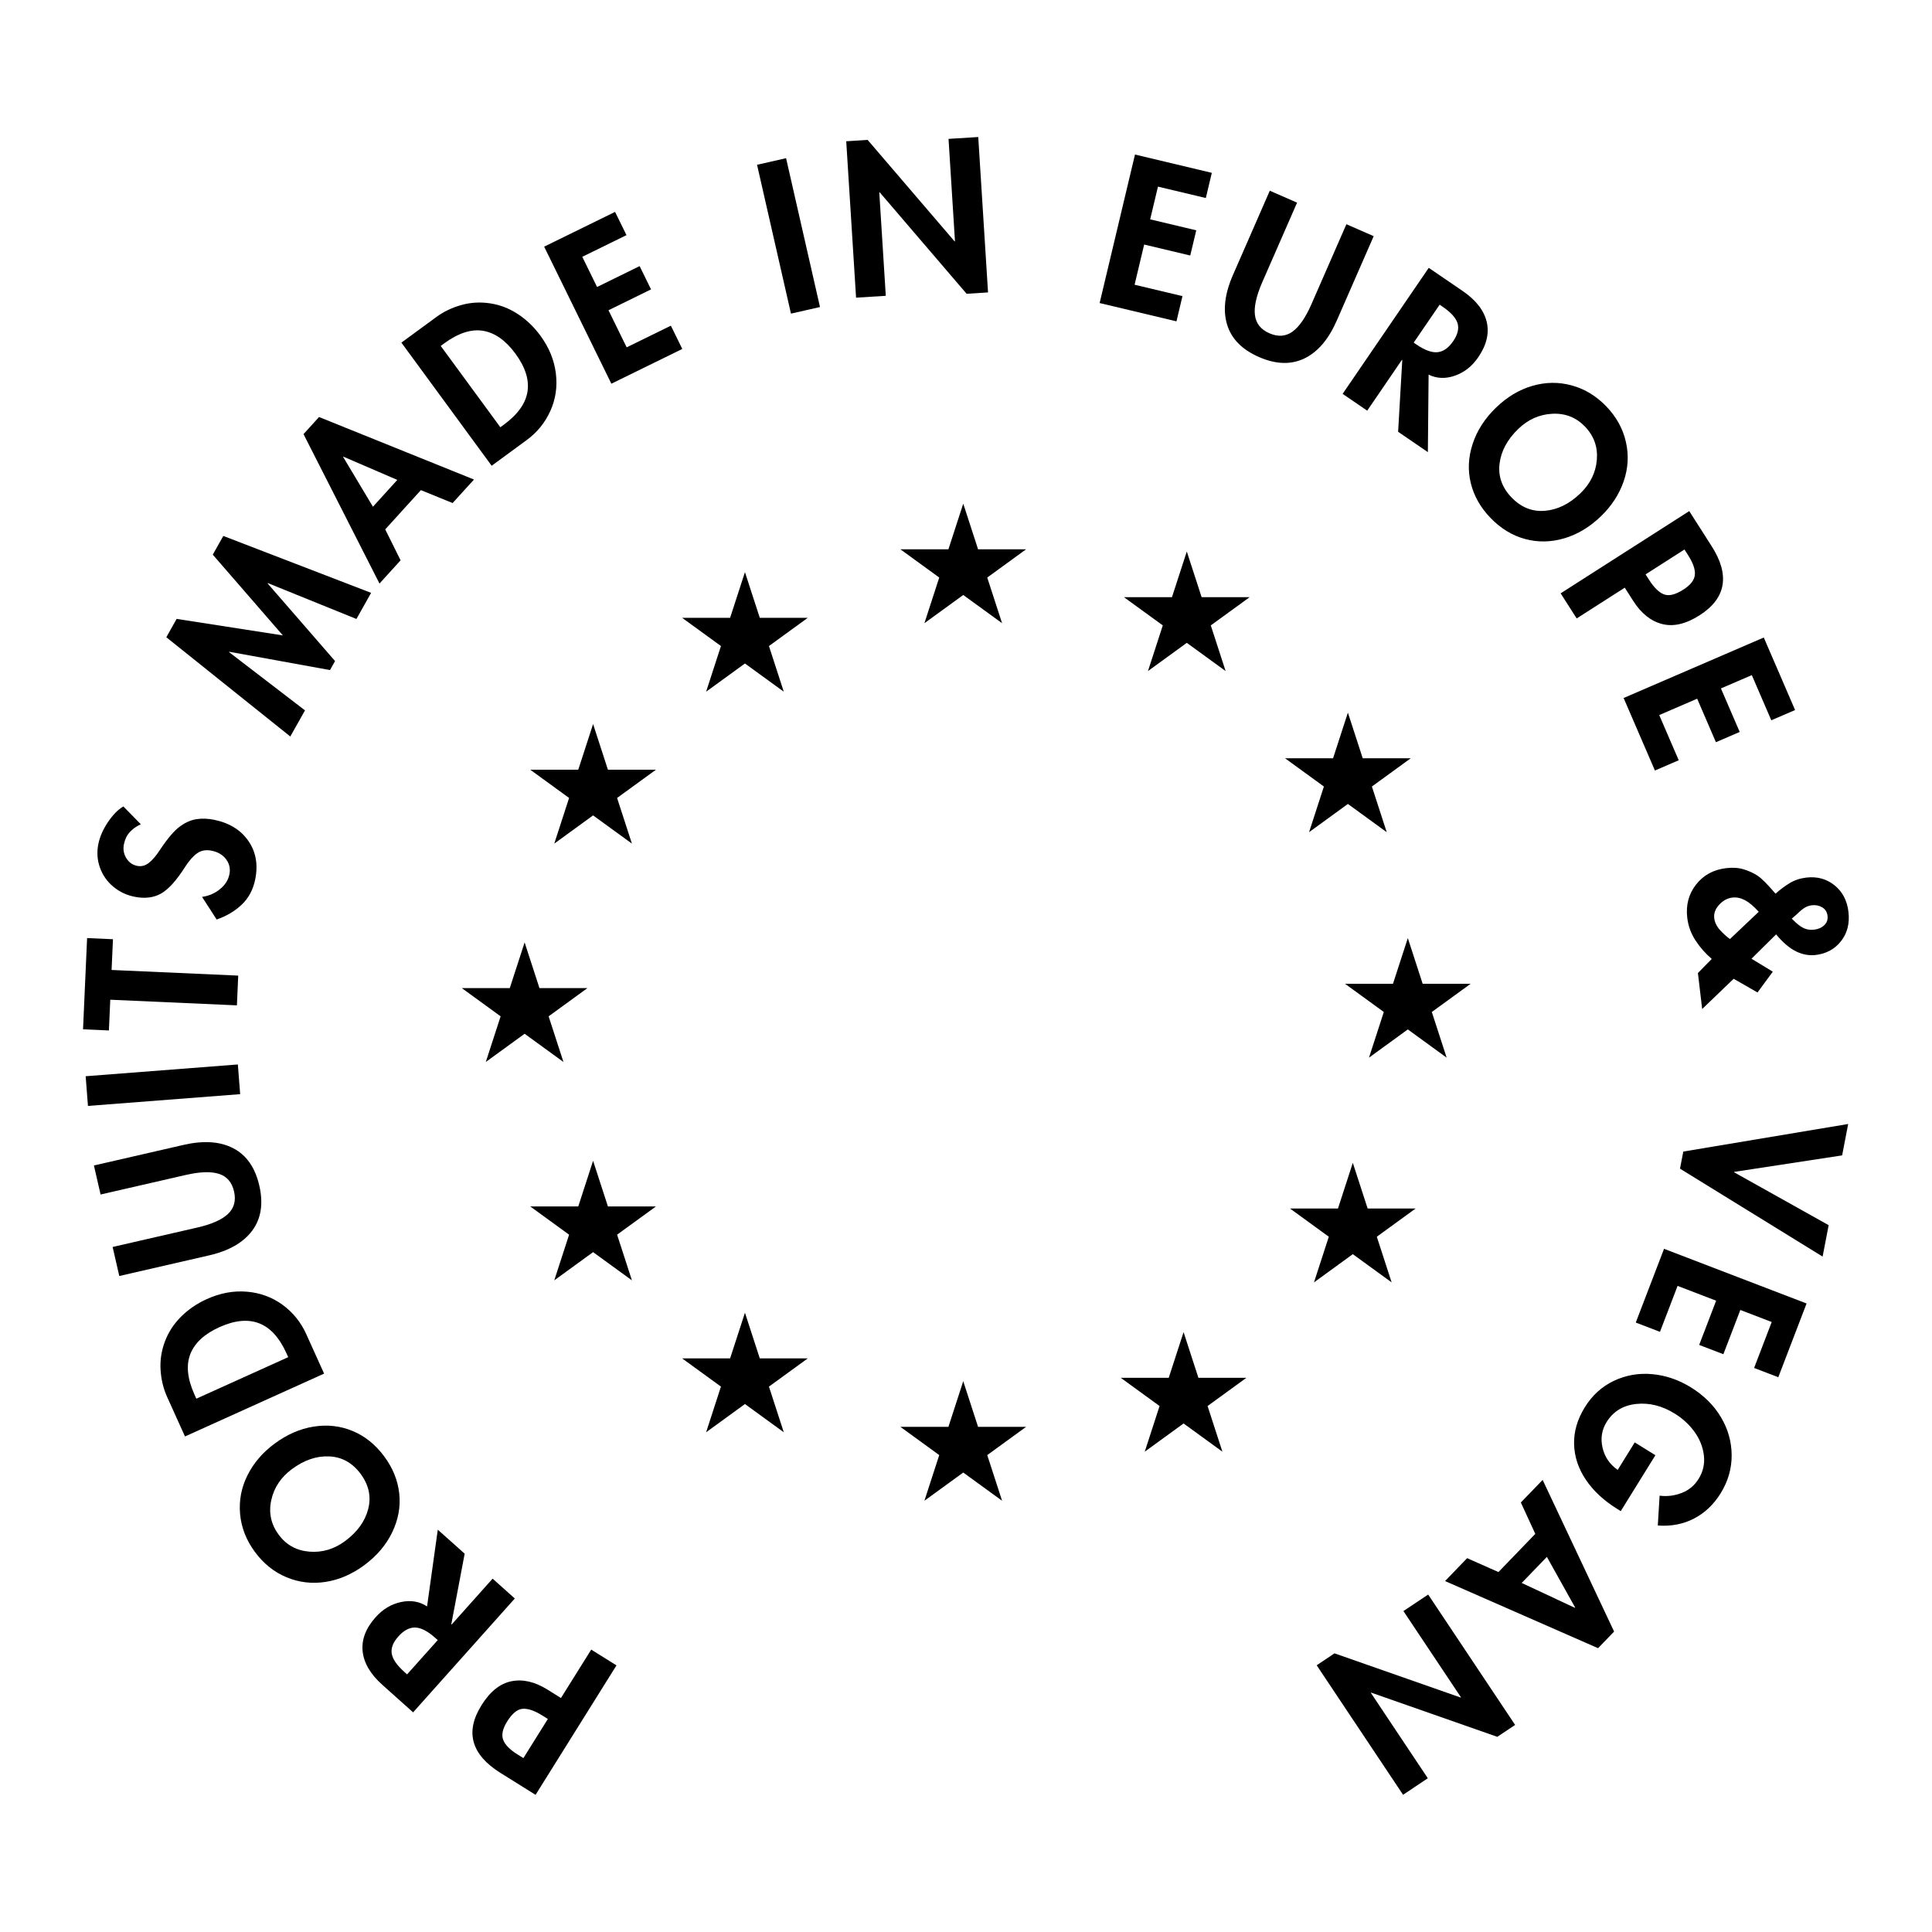 <?xml version="1.0" encoding="UTF-8" standalone="no"?><!DOCTYPE svg PUBLIC "-//W3C//DTD SVG 1.1//EN" "http://www.w3.org/Graphics/SVG/1.1/DTD/svg11.dtd"><svg width="100%" height="100%" viewBox="0 0 8534 8534" version="1.1" xmlns="http://www.w3.org/2000/svg" xmlns:xlink="http://www.w3.org/1999/xlink" xml:space="preserve" xmlns:serif="http://www.serif.com/" style="fill-rule:evenodd;clip-rule:evenodd;stroke-linejoin:round;stroke-miterlimit:2;"><g><g><g><g><path d="M2210.22,7830.98c-64.236,-40.169 -103.407,-85.221 -117.534,-135.156c-14.171,-49.957 -2.778,-104.492 34.201,-163.628c37.977,-60.656 82.183,-95.964 132.639,-105.903c50.477,-9.961 103.515,2.43 159.114,37.153l59.202,36.979l133.68,-213.802l111.546,69.704l-357.379,571.789l-155.469,-97.136Zm209.809,-238.021l-24.305,-15.191c-34.896,-21.766 -63.998,-31.662 -87.327,-29.687c-23.372,1.953 -46.115,20.616 -68.229,55.99c-19.618,31.358 -25.564,58.029 -17.882,80.034c7.704,21.984 28.993,43.88 63.889,65.712l25.781,16.059l108.073,-172.917Z" style="fill-rule:nonzero;"/></g></g><g><g><path d="M1689.35,7442.7c-52.886,-47.287 -82.053,-96.745 -87.5,-148.351c-5.426,-51.627 13.672,-101.888 57.292,-150.781c31.835,-35.59 69.249,-57.943 112.239,-67.101c42.947,-9.201 81.293,-2.712 115.017,19.445l47.396,-338.976l118.75,105.99l-59.114,311.805l1.389,1.215l181.163,-202.777l98.003,87.673l-449.218,502.865l-135.417,-121.007Zm244.184,-198.09l-10.677,-9.549c-33.789,-30.165 -63.477,-45.464 -89.063,-45.92c-25.564,-0.478 -50.282,12.63 -74.132,39.323c-23.437,26.215 -33.203,51.432 -29.34,75.694c3.885,24.306 22.526,51.346 55.903,81.163l11.979,10.677l135.33,-151.388Z" style="fill-rule:nonzero;"/></g></g><g><g><path d="M1610.04,6912.95c-54.557,40.494 -111.827,65.364 -171.788,74.566c-60.004,9.244 -117.405,2.474 -172.222,-20.313c-54.796,-22.743 -101.216,-59.722 -139.236,-110.937c-38.716,-52.214 -60.786,-108.225 -66.233,-168.056c-5.425,-59.831 5.338,-116.84 32.292,-171.007c26.974,-54.21 66.796,-100.868 119.444,-139.93c55.035,-40.908 112.804,-66.146 173.264,-75.695c60.417,-9.592 117.752,-3.147 171.962,19.358c54.231,22.461 100.694,59.787 139.409,111.979c38.021,51.215 60.222,105.859 66.58,163.889c6.315,58.051 -3.928,115.017 -30.729,170.92c-26.779,55.903 -67.708,104.297 -122.743,145.226Zm-378.646,-133.334c33.399,44.966 78.538,69.727 135.417,74.306c56.901,4.557 109.527,-11.111 157.899,-47.049c54.058,-40.169 87.999,-87.435 101.823,-141.84c13.781,-54.384 2.561,-105.99 -33.68,-154.774c-36.285,-48.828 -82.466,-74.523 -138.542,-77.084c-56.076,-2.539 -111.133,16.276 -165.191,56.424c-48.828,36.285 -79.188,82.205 -91.059,137.76c-11.914,55.556 -0.803,106.294 33.333,152.257Z" style="fill-rule:nonzero;"/></g></g><g><g><path d="M737.942,6169.84c-16.189,-35.894 -25.716,-75.043 -28.559,-117.535c-2.886,-42.534 3.342,-84.418 18.663,-125.694c15.343,-41.32 39.15,-78.082 71.441,-110.33c32.249,-32.226 70.356,-58.268 114.323,-78.125c59.202,-26.736 118.295,-37.543 177.257,-32.465c58.92,5.1 111.328,24.436 157.205,57.986c45.899,33.572 80.729,76.714 104.514,129.427l78.819,174.392l-614.496,277.605l-79.167,-175.261Zm535.157,-175l-7.726,-17.101c-31.424,-69.553 -71.832,-113.758 -121.268,-132.638c-49.414,-18.924 -107.769,-13.152 -175.086,17.274c-66.32,29.991 -109.115,69.618 -128.386,118.923c-19.314,49.263 -13.042,109.202 18.837,179.862l7.726,17.1l405.903,-183.42Z" style="fill-rule:nonzero;"/></g></g><g><g><path d="M497.473,5508.13l373.959,-85.85c63.889,-14.627 109.245,-34.809 136.024,-60.504c26.801,-25.738 35.59,-58.68 26.389,-98.785c-9.31,-40.625 -31.445,-66.536 -66.406,-77.777c-35.005,-11.285 -84.202,-9.636 -147.57,4.948l-375.607,86.197l-29.427,-128.211l396.527,-91.059c88.325,-20.248 161.524,-15.148 219.618,15.277c58.117,30.447 96.268,85.46 114.497,165.018c18.294,79.644 7.812,145.833 -31.424,198.611c-39.279,52.734 -102.821,89.149 -190.625,109.288l-396.527,91.059l-29.428,-128.212Z" style="fill-rule:nonzero;"/></g></g><g><g><path d="M378.379,4753.92l672.309,-51.996l10.156,131.163l-672.309,51.996l-10.156,-131.163Z" style="fill-rule:nonzero;"/></g></g><g><g><path d="M384.747,4143.64l114.236,5.122l-6.076,135.764l559.375,24.913l-5.816,131.423l-559.375,-24.913l-6.076,135.764l-114.236,-5.121l17.968,-402.952Z" style="fill-rule:nonzero;"/></g></g><g><g><path d="M622.008,3640.97c-19.445,8.811 -35.612,20.269 -48.525,34.375c-12.955,14.063 -21.636,31.901 -26.041,53.472c-4.514,22.288 -1.064,42.795 10.329,61.545c11.415,18.707 27.323,30.122 47.744,34.289c18.75,3.819 36.263,-0.651 52.517,-13.455c16.276,-12.782 33.333,-33.182 51.215,-61.198c32.357,-48.134 60.721,-81.163 85.07,-99.045c24.305,-17.882 48.741,-28.689 73.263,-32.466c24.48,-3.819 50.435,-2.951 77.865,2.605c67.253,13.715 117.687,44.705 151.302,92.968c33.681,48.221 43.859,105.035 30.556,170.487c-9.332,45.551 -29.232,82.725 -59.723,111.545c-30.425,28.776 -67.296,50.607 -110.59,65.538l-64.496,-99.913c30.1,-4.21 56.467,-15.56 79.08,-34.028c22.634,-18.511 36.523,-40.321 41.666,-65.452c4.992,-24.587 0.217,-46.723 -14.323,-66.406c-14.583,-19.661 -35.894,-32.378 -63.975,-38.107c-24.523,-4.97 -45.617,-1.346 -63.282,10.85c-17.708,12.153 -35.438,31.988 -53.211,59.462c-38.542,60.829 -74.306,100.521 -107.292,119.097c-32.986,18.533 -72.266,23.134 -117.882,13.802c-35.07,-7.118 -66.103,-21.961 -93.142,-44.531c-27.084,-22.569 -46.637,-50.564 -58.681,-84.028c-12.023,-33.507 -14.345,-68.359 -6.944,-104.6c6.553,-32.118 20.724,-64.345 42.534,-96.702c21.832,-32.4 44.445,-55.338 67.882,-68.837l77.084,78.733Z" style="fill-rule:nonzero;"/></g></g><g><g><path d="M780.251,2733.77l469.097,72.917l-309.462,-356.684l46.528,-82.639l652.864,251.389l-64.843,115.364l-391.146,-158.42l-0.955,1.563l297.743,342.795l-22.396,39.757l-444.965,-80.903l-0.955,1.562l335.503,257.379l-64.93,115.451l-547.656,-438.455l45.573,-81.076Z" style="fill-rule:nonzero;"/></g></g><g><g><path d="M1409.25,1842.05l684.462,276.129l-94.445,103.906l-140.104,-57.118l-157.552,173.438l67.882,136.631l-93.229,102.605l-335.59,-660.07l68.576,-75.521Zm238.108,396.268l107.639,-118.49l-237.934,-102.517l-1.216,1.302l131.511,219.705Z" style="fill-rule:nonzero;"/></g></g><g><g><path d="M1928.23,1399.73c31.727,-23.264 68.099,-40.668 109.115,-52.257c41.037,-11.567 83.311,-14.106 126.822,-7.639c43.577,6.424 84.462,22.114 122.657,47.049c38.194,24.892 71.571,56.814 100.173,95.747c38.368,52.387 61.133,107.899 68.316,166.579c7.227,58.681 -0.846,113.954 -24.218,165.799c-23.329,51.866 -58.312,94.922 -104.948,129.167l-154.427,113.107l-398.698,-543.836l155.208,-113.716Zm281.858,487.5l15.104,-11.111c61.567,-45.139 96.484,-93.793 104.774,-146.007c8.268,-52.257 -9.44,-108.181 -53.125,-167.795c-43.055,-58.68 -90.69,-92.361 -142.882,-101.042c-52.192,-8.724 -109.57,9.809 -172.135,55.643l-15.104,11.111l263.368,359.201Z" style="fill-rule:nonzero;"/></g></g><g><g><path d="M2716.9,935.983l50.347,102.691l-195.226,95.659l65.365,133.334l187.934,-92.188l50.434,102.778l-187.934,92.187l80.295,163.802l195.226,-95.659l50.434,102.778l-313.281,153.559l-296.875,-605.382l313.281,-153.559Z" style="fill-rule:nonzero;"/></g></g><g><g><path d="M3472.23,698.724l149.827,657.465l-128.212,29.167l-149.826,-657.465l128.211,-29.167Z" style="fill-rule:nonzero;"/></g></g><g><g><path d="M3832.55,617.975l384.028,448.177l1.736,-0.173l-28.472,-452.518l131.25,-8.246l43.229,686.458l-94.618,5.99l-383.941,-448.178l-1.823,0.087l28.732,457.032l-131.25,8.246l-43.489,-690.885l94.618,-5.99Z" style="fill-rule:nonzero;"/></g></g><g><g><path d="M5352.85,763.443l-26.476,111.285l-211.458,-50.348l-34.375,144.532l203.559,48.437l-26.563,111.285l-203.559,-48.438l-42.274,177.518l211.458,50.347l-26.475,111.371l-339.41,-80.815l156.163,-655.99l339.41,80.816Z" style="fill-rule:nonzero;"/></g></g><g><g><path d="M5729.41,895.119l-153.733,351.476c-26.28,60.135 -37.065,108.637 -32.378,145.486c4.731,36.806 25.955,63.455 63.628,79.948c38.238,16.71 72.266,14.367 102.084,-7.031c29.861,-21.419 57.812,-61.892 83.854,-121.441l154.427,-353.125l120.573,52.691l-163.021,372.743c-36.285,83.03 -83.984,138.824 -143.055,167.361c-59.028,28.516 -125.955,26.432 -200.782,-6.25c-74.891,-32.769 -121.831,-80.621 -140.798,-143.576c-18.924,-62.956 -10.374,-135.699 25.694,-218.229l163.021,-372.743l120.486,52.69Z" style="fill-rule:nonzero;"/></g></g><g><g><path d="M6460.98,1285.51c58.55,40.061 93.88,85.33 105.989,135.851c12.088,50.477 -0.39,102.756 -37.413,156.858c-26.91,39.409 -61.089,66.449 -102.517,81.076c-41.385,14.648 -80.274,13.173 -116.667,-4.427l-3.212,342.274l-131.423,-89.844l18.316,-316.753l-1.476,-1.042l-153.385,224.479l-108.594,-74.218l380.469,-556.684l149.913,102.43Zm-216.407,227.952l11.806,8.073c37.37,25.585 68.772,36.957 94.184,34.114c25.456,-2.886 48.264,-19.097 68.403,-48.611c19.9,-29.036 26.345,-55.339 19.357,-78.906c-7.009,-23.611 -28.993,-48.025 -65.972,-73.264l-13.194,-9.028l-114.584,167.622Z" style="fill-rule:nonzero;"/></g></g><g><g><path d="M6608.15,1800.58c48.828,-47.223 102.387,-79.276 160.677,-96.181c58.268,-16.949 116.059,-17.643 173.35,-2.083c57.292,15.516 108.095,46.224 152.431,92.1c45.139,46.702 74.262,99.393 87.413,158.073c13.129,58.637 9.809,116.515 -9.983,173.698c-19.748,57.227 -53.19,108.637 -100.347,154.254c-49.305,47.613 -103.298,80.078 -161.979,97.396c-58.681,17.361 -116.385,18.359 -173.09,3.038c-56.663,-15.343 -107.552,-46.354 -152.691,-93.056c-44.336,-45.898 -73.416,-97.222 -87.24,-153.993c-13.78,-56.727 -10.981,-114.518 8.42,-173.437c19.38,-58.898 53.733,-112.175 103.039,-159.809Zm392.621,83.333c-38.954,-40.321 -86.936,-59.071 -143.924,-56.25c-56.944,2.843 -107.096,25.174 -150.434,67.014c-48.437,46.831 -75.998,98.09 -82.638,153.819c-6.663,55.773 11.132,105.512 53.385,149.219c42.231,43.75 91.341,63.238 147.309,58.507c55.946,-4.753 108.16,-30.534 156.597,-77.344c43.75,-42.252 67.904,-91.71 72.483,-148.351c4.557,-56.597 -13.021,-105.468 -52.778,-146.614Z" style="fill-rule:nonzero;"/></g></g><g><g><path d="M7560.39,2412.12c40.842,63.78 56.944,121.245 48.264,172.396c-8.637,51.215 -42.318,95.594 -101.042,133.159c-60.308,38.585 -115.43,51.519 -165.365,38.802c-49.891,-12.673 -92.491,-46.614 -127.777,-101.823l-37.587,-58.767l-212.413,135.851l-70.834,-110.851l568.056,-363.281l98.698,154.514Zm-291.58,125l15.451,24.132c22.157,34.657 44.206,56.098 66.146,64.323c21.919,8.203 50.456,1.085 85.59,-21.355c31.185,-19.921 48.004,-41.428 50.434,-64.583c2.474,-23.199 -7.356,-52.127 -29.513,-86.805l-16.32,-25.608l-171.788,109.896Z" style="fill-rule:nonzero;"/></g></g><g><g><path d="M7929.2,3136.35l-105.035,45.312l-86.111,-199.566l-136.371,58.854l82.899,192.188l-105.035,45.312l-82.899,-192.187l-167.535,72.309l86.111,199.566l-105.121,45.399l-138.282,-320.312l619.098,-267.188l138.281,320.313Z" style="fill-rule:nonzero;"/></g></g><g><g><path d="M7845.38,4127.34l-108.767,107.552l94.184,57.205l-67.535,91.84l-105.382,-60.503l-139.062,133.594l-18.837,-158.941l61.111,-62.24c-28.125,-24.262 -52.127,-51.606 -71.962,-82.031c-19.792,-30.382 -31.858,-63.607 -36.198,-99.653c-6.662,-56.25 6.294,-105.252 38.889,-146.962c32.574,-41.666 77.018,-65.842 133.333,-72.482c28.928,-3.429 54.948,-1.563 78.039,5.555c23.09,7.162 43.424,16.602 61.024,28.299c17.578,11.74 43.793,38.064 78.646,78.993c20.182,-18.056 41.059,-33.637 62.587,-46.702c21.527,-13.02 45.92,-21.158 73.177,-24.392c47.916,-5.686 89.453,5.599 124.652,33.854c35.178,28.234 55.73,67.209 61.632,116.927c6.077,50.912 -4.731,94.098 -32.378,129.514c-27.604,35.417 -65.083,55.925 -112.413,61.545c-29.059,3.407 -57.943,-1.888 -86.632,-15.885c-28.646,-14.019 -58.03,-39.041 -88.108,-75.087Zm88.455,-51.042c14.8,13.303 28.32,22.071 40.538,26.303c12.196,4.21 25.109,5.512 38.715,3.906c18.403,-2.149 33.377,-8.724 44.966,-19.705c11.632,-11.003 16.449,-24.783 14.496,-41.32c-2.04,-17.187 -9.982,-29.774 -23.871,-37.76c-13.846,-7.943 -28.776,-10.937 -44.792,-9.028c-11.241,1.324 -21.484,4.644 -30.729,9.983c-9.267,5.317 -20.899,14.8 -34.896,28.472l-23.698,20.747l19.271,18.402Zm-292.274,71.615l127.083,-120.399c-22.114,-24.436 -42.448,-41.537 -61.024,-51.302c-18.577,-9.788 -37.023,-13.607 -55.295,-11.459c-22.006,2.604 -41.494,13.151 -58.507,31.684c-16.971,18.577 -24.219,38.216 -21.789,58.941c2.257,18.924 10.786,36.502 25.608,52.778c14.865,16.254 29.514,29.514 43.924,39.757Z" style="fill-rule:nonzero;"/></g></g><g><g><path d="M8137,5103.58l-476.649,72.83l-0.348,1.823l417.535,233.593l-26.736,138.716l-629.948,-388.368l14.583,-75.521l728.299,-121.788l-26.736,138.715Z" style="fill-rule:nonzero;"/></g></g><g><g><path d="M7855.07,6083.51l-106.857,-40.972l77.777,-202.952l-138.628,-53.211l-74.913,195.399l-106.858,-40.972l74.913,-195.4l-170.312,-65.364l-77.778,202.951l-106.944,-40.972l124.913,-325.781l629.601,241.493l-124.914,325.781Z" style="fill-rule:nonzero;"/></g></g><g><g><path d="M7330.77,6606.67c33.03,4.275 65.452,0.304 97.223,-11.892c31.814,-12.218 56.857,-32.986 75.086,-62.326c20.074,-32.466 27.8,-67.34 23.177,-104.601c-4.644,-37.218 -18.489,-71.745 -41.579,-103.559c-23.091,-31.836 -52.127,-58.572 -87.066,-80.208c-55.73,-34.549 -112.544,-48.742 -170.4,-42.535c-57.856,6.25 -101.41,32.921 -130.642,80.035c-21.354,34.483 -27.3,72.157 -17.882,113.02c9.375,40.842 31.684,73.611 66.927,98.264l75.347,-121.528l91.233,56.598l-153.038,246.961l-15.972,-9.982c-59.245,-36.762 -105.382,-79.731 -138.368,-128.906c-33.03,-49.197 -50.304,-101.454 -51.823,-156.771c-1.498,-55.274 14.388,-109.788 47.656,-163.542c32.639,-52.669 75.499,-91.493 128.559,-116.493c53.016,-25 109.375,-34.787 169.097,-29.34c59.766,5.425 116.775,24.956 171.007,58.594c56.771,35.112 100.738,78.689 131.944,130.729c31.25,52.018 47.158,107.834 47.744,167.448c0.629,59.657 -15.691,116.341 -48.959,170.052c-30.447,49.175 -69.509,86.154 -117.187,110.937c-47.635,24.827 -100.999,35.091 -160.07,30.816l7.986,-131.771Z" style="fill-rule:nonzero;"/></g></g><g><g><path d="M7058.97,7280.35l-675.869,-296.528l97.483,-101.128l138.368,61.371l162.674,-168.663l-63.802,-138.629l96.267,-99.739l315.712,669.878l-70.833,73.438Zm-226.129,-403.299l-111.198,115.191l234.722,109.636l1.302,-1.303l-124.826,-223.524Z" style="fill-rule:nonzero;"/></g></g><g><g><path d="M6613.84,7671.87l-556.944,-195.139l-1.476,0.955l251.563,377.17l-109.375,73.003l-381.597,-572.135l78.819,-52.604l556.944,195.139l1.476,-1.042l-254.08,-380.903l109.375,-72.916l384.115,575.954l-78.82,52.518Z" style="fill-rule:nonzero;"/></g></g><path d="M4254.84,2224.78l65.516,201.671l211.958,0l-171.463,124.675l65.517,201.671l-171.528,-124.631l-171.528,124.631l65.516,-201.671l-171.527,-124.675l212.022,0l65.517,-201.671" style="fill-rule:nonzero;"/><path d="M6218.62,4143.77l65.495,201.714l212.022,0l-171.527,124.632l65.516,201.714l-171.506,-124.675l-171.528,124.675l65.517,-201.714l-171.485,-124.632l211.98,0l65.516,-201.714" style="fill-rule:nonzero;"/><path d="M5975.61,5136.48l65.516,201.715l212.001,-0l-171.506,124.674l65.495,201.671l-171.506,-124.631l-171.528,124.631l65.517,-201.671l-171.528,-124.674l212.022,-0l65.517,-201.715" style="fill-rule:nonzero;"/><path d="M5228.09,5884.31l65.495,201.671l212.022,0l-171.527,124.675l65.516,201.692l-171.506,-124.652l-171.528,124.652l65.517,-201.692l-171.528,-124.675l212.022,0l65.517,-201.671" style="fill-rule:nonzero;"/><path d="M3290.61,5798.52l65.516,201.671l212.023,-0l-171.528,124.674l65.516,201.715l-171.527,-124.675l-171.528,124.675l65.516,-201.715l-171.506,-124.674l212.001,-0l65.517,-201.671" style="fill-rule:nonzero;"/><path d="M2619.8,5127.47l65.516,201.715l212.023,-0l-171.528,124.631l65.517,201.714l-171.528,-124.631l-171.484,124.631l65.473,-201.714l-171.485,-124.631l211.98,-0l65.516,-201.715" style="fill-rule:nonzero;"/><path d="M2317.37,4162.89l65.517,201.714l211.979,0l-171.528,124.697l65.56,201.671l-171.528,-124.653l-171.506,124.653l65.517,-201.671l-171.528,-124.697l212.023,0l65.494,-201.714" style="fill-rule:nonzero;"/><path d="M2619.8,3198.37l65.516,201.671l212.023,-0l-171.528,124.674l65.517,201.671l-171.528,-124.631l-171.484,124.631l65.473,-201.671l-171.485,-124.674l211.98,-0l65.516,-201.671" style="fill-rule:nonzero;"/><path d="M3290.61,2527.32l65.516,201.715l212.023,-0l-171.528,124.631l65.516,201.714l-171.527,-124.674l-171.528,124.674l65.516,-201.714l-171.506,-124.631l212.001,-0l65.517,-201.715" style="fill-rule:nonzero;"/><path d="M5242.3,2436.17l65.517,201.714l212.022,-0l-171.527,124.631l65.516,201.714l-171.528,-124.674l-171.506,124.674l65.517,-201.714l-171.528,-124.631l212.023,-0l65.494,-201.714" style="fill-rule:nonzero;"/><path d="M5953.91,3147.85l65.516,201.671l212.001,-0l-171.506,124.674l65.495,201.671l-171.506,-124.631l-171.528,124.631l65.516,-201.671l-171.484,-124.674l211.979,-0l65.517,-201.671" style="fill-rule:nonzero;"/><path d="M4254.84,6101.08l65.516,201.671l211.958,0l-171.463,124.653l65.517,201.715l-171.528,-124.653l-171.528,124.653l65.516,-201.715l-171.527,-124.653l212.022,0l65.517,-201.671" style="fill-rule:nonzero;"/></g></g></svg>